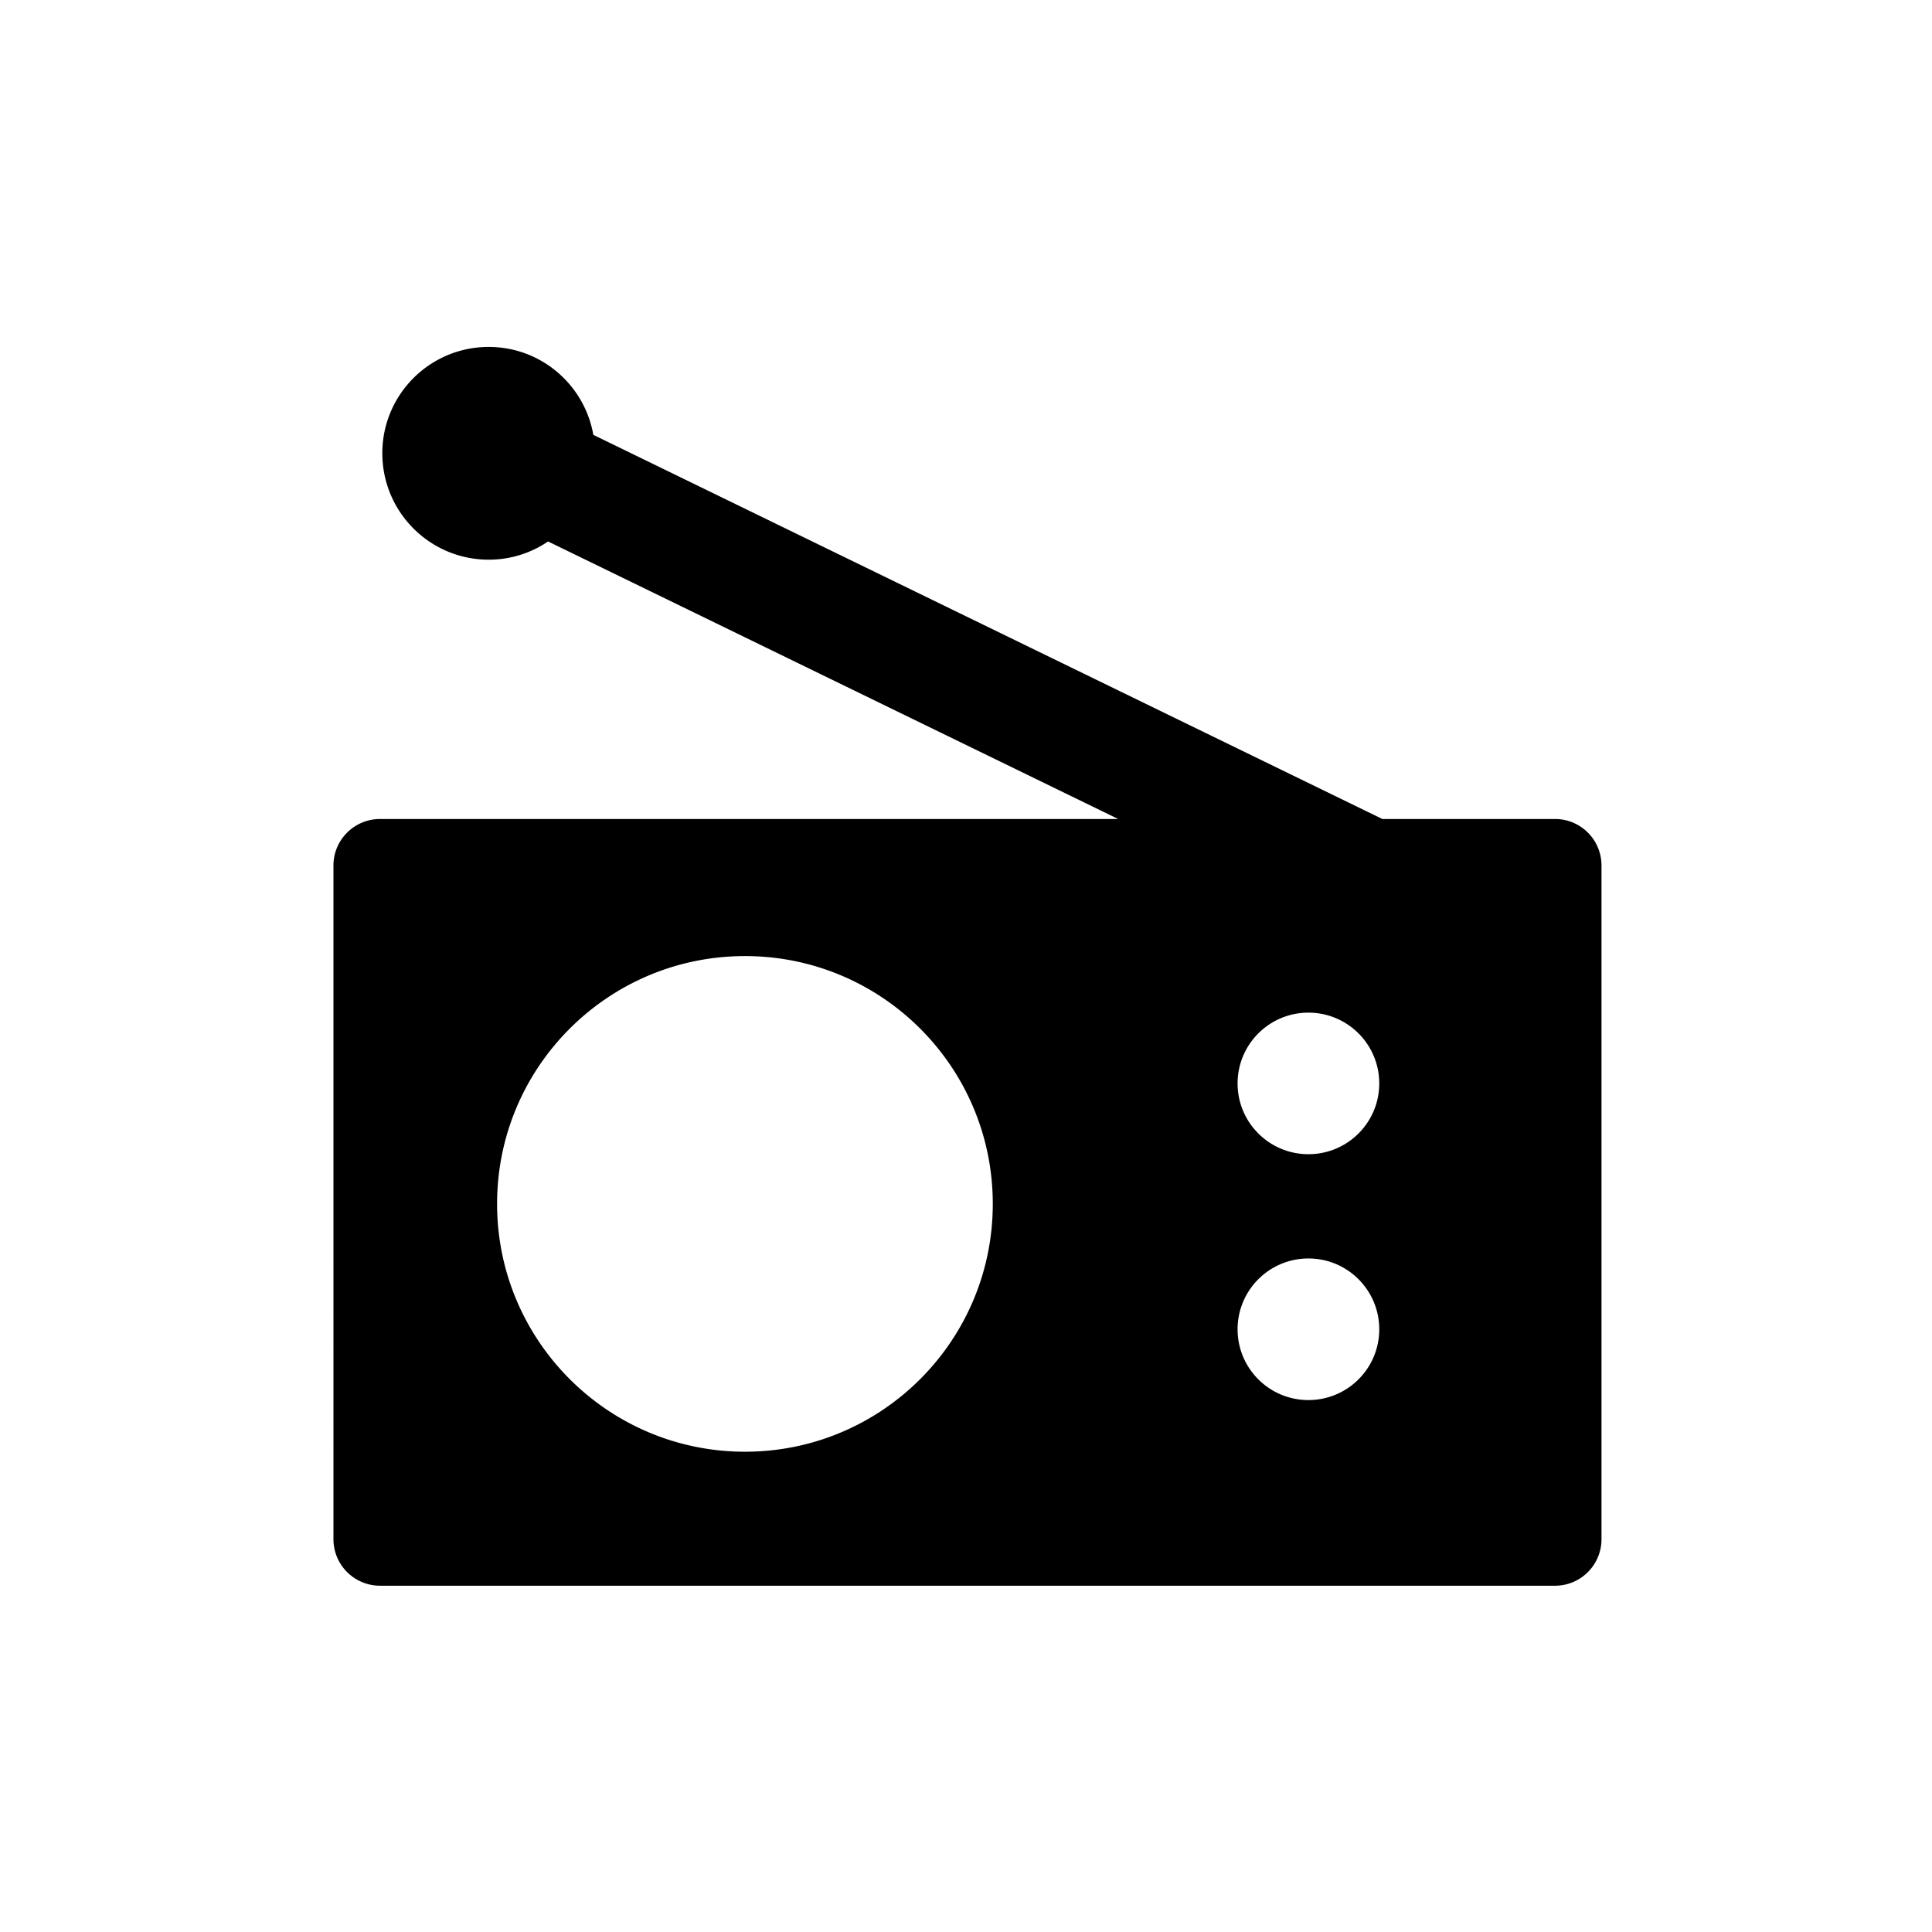<svg xmlns="http://www.w3.org/2000/svg" viewBox="0 0 512 512"><path d="M412.084 217.042h-45.748L157.24 115.24c-2.322-13.228-13.832-23.3-27.73-23.3-15.564 0-28.191 12.606-28.191 28.174 0 15.579 12.627 28.207 28.191 28.207a27.86 27.86 0 0015.73-4.828l151.08 73.549H100.73c-6.834 0-12.363 5.524-12.363 12.327V407.89c0 6.817 5.529 12.342 12.363 12.342h311.354c6.836 0 12.328-5.524 12.328-12.342V229.369c0-6.803-5.492-12.327-12.328-12.327zM197.43 384.721c-36.264 0-65.697-29.416-65.697-65.684 0-36.281 29.434-65.666 65.697-65.666 36.266 0 65.667 29.384 65.667 65.666 0 36.268-29.402 65.684-65.667 65.684zm149.316-13.69c-10.366 0-18.772-8.385-18.772-18.751 0-10.367 8.406-18.773 18.772-18.773 10.367 0 18.77 8.406 18.77 18.773 0 10.366-8.403 18.751-18.77 18.751zm0-65.158c-10.366 0-18.772-8.384-18.772-18.751 0-10.366 8.406-18.759 18.772-18.759 10.367 0 18.77 8.393 18.77 18.759 0 10.367-8.403 18.751-18.77 18.751z"/></svg>